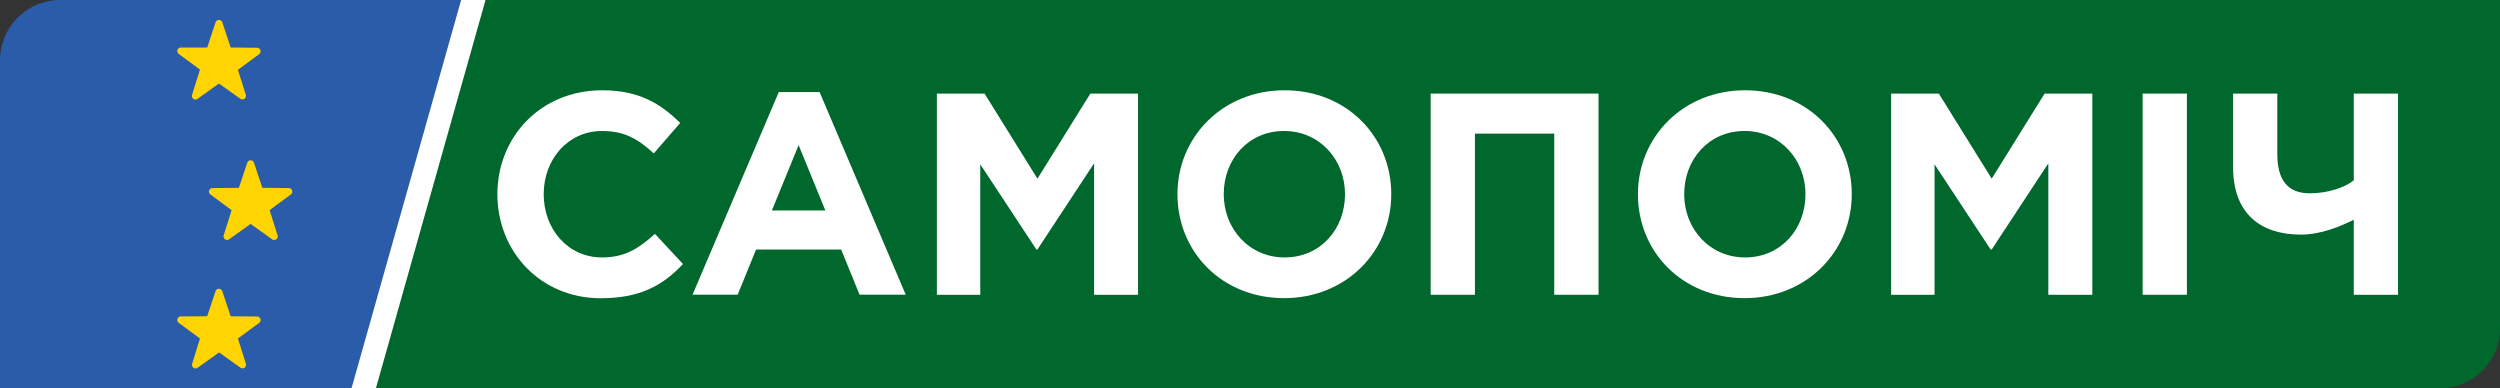 <svg id="Шар_1" data-name="Шар 1" xmlns="http://www.w3.org/2000/svg" viewBox="0 0 841.89 130.79"><rect x="0" y="0" width="841.89" height="130.79" fill="#333333" stroke="none"/><defs><style>.cls-1{fill:#00682c;}.cls-2{fill:#2a5caa;}.cls-3{fill:#fff;}.cls-4{fill:#ffd400;}</style></defs><title>logo</title><path class="cls-1" d="M63.17,0H37.49A20.32,20.32,0,0,0,17.23,20.26V130.79h804.4a20.32,20.32,0,0,0,20.26-20.26V0H63.17Z" transform="translate(0 0)"/><path class="cls-2" d="M158.52,0H20.26A20.32,20.32,0,0,0,0,20.26V130.79H120.89Z" transform="translate(0 0)"/><path class="cls-3" d="M167.5,65.4c0-19.26,14.52-35,35.33-35,12.78,0,19.94,4.84,26.23,11l-8.9,10.26c-5.23-4.74-9.68-7.55-17.42-7.55-11.42,0-19.65,9.49-19.65,21.29,0,11.61,8,21.29,19.65,21.29,7.74,0,12.48-3.1,17.81-7.94L230,88.91c-7,7.45-14.71,11.52-27.78,11.52C182.31,100.43,167.5,85,167.5,65.4Z" transform="translate(0 0)"/><path class="cls-3" d="M262.26,31H276l29,68.23H289.46l-6.19-15.19H254.61l-6.19,15.19H233.22Zm15.68,39.87-9-22-9,22h18Z" transform="translate(0 0)"/><path class="cls-3" d="M315.5,31.52h16.06l17.81,28.65,17.81-28.65h16.06V99.27H368.44V55L349.37,84H349L330.11,55.33V99.27H315.5V31.52Z" transform="translate(0 0)"/><path class="cls-3" d="M396.51,65.4c0-19.26,15.2-35,36.1-35s35.91,15.58,35.91,35c0,19.26-15.19,35-36.1,35S396.51,84.85,396.51,65.4Zm56.43,0c0-11.61-8.52-21.29-20.52-21.29S412.1,53.59,412.1,65.4c0,11.61,8.52,21.29,20.52,21.29S452.94,77.21,452.94,65.4Z" transform="translate(0 0)"/><path class="cls-3" d="M481.79,31.52h56.52V99.27H523.4V45H496.69V99.27h-14.9V31.52Z" transform="translate(0 0)"/><path class="cls-3" d="M551.58,65.4c0-19.26,15.2-35,36.1-35s35.91,15.58,35.91,35c0,19.26-15.19,35-36.1,35S551.58,84.85,551.58,65.4Zm56.43,0c0-11.61-8.52-21.29-20.52-21.29s-20.33,9.49-20.33,21.29c0,11.61,8.52,21.29,20.52,21.29S608,77.21,608,65.4Z" transform="translate(0 0)"/><path class="cls-3" d="M636.85,31.52h16.06l17.81,28.65,17.81-28.65H704.6V99.27H689.79V55L670.73,84h-0.39L651.47,55.33V99.27H636.85V31.52Z" transform="translate(0 0)"/><path class="cls-3" d="M721.55,31.52h14.9V99.27h-14.9V31.52Z" transform="translate(0 0)"/><path class="cls-3" d="M792.69,74c-4.55,2.23-11,5-17.91,5C761.33,79,752,72,752,56.3V31.52h14.9V51.94c0,8.42,3.29,13.16,10.94,13.16,6,0,11.71-1.93,14.81-4.35V31.52h14.9V99.27h-14.9V74Z" transform="translate(0 0)"/><path class="cls-4" d="M85.54,54.82l2.81,8.43,8.89,0.07a1.2,1.2,0,0,1,.7,2.16l-7.15,5.28,2.68,8.48a1.2,1.2,0,0,1-1.84,1.34L84.4,75.41l-7.23,5.17a1.2,1.2,0,0,1-1.84-1.34L78,70.77l-7.15-5.28a1.2,1.2,0,0,1,.7-2.16l8.89-.07,2.81-8.43A1.2,1.2,0,0,1,85.54,54.82Z" transform="translate(0 0)"/><path class="cls-4" d="M74.87,98.08l2.81,8.43,8.89,0.07a1.2,1.2,0,0,1,.7,2.16L80.12,114l2.68,8.48A1.2,1.2,0,0,1,81,123.85l-7.23-5.17-7.23,5.17a1.2,1.2,0,0,1-1.84-1.34L67.34,114l-7.15-5.28a1.2,1.2,0,0,1,.7-2.16l8.89-.07,2.81-8.43A1.2,1.2,0,0,1,74.87,98.08Z" transform="translate(0 0)"/><path class="cls-4" d="M72.59,7.54L69.78,16,60.89,16a1.2,1.2,0,0,0-.7,2.16l7.15,5.28L64.66,32A1.2,1.2,0,0,0,66.5,33.3l7.23-5.17L81,33.3A1.2,1.2,0,0,0,82.8,32l-2.68-8.48,7.15-5.28a1.2,1.2,0,0,0-.7-2.16L77.68,16,74.87,7.54A1.2,1.2,0,0,0,72.59,7.54Z" transform="translate(0 0)"/><polygon class="cls-3" points="126.58 130.79 163.51 0 155.29 0 118.37 130.79 126.58 130.79"/></svg>